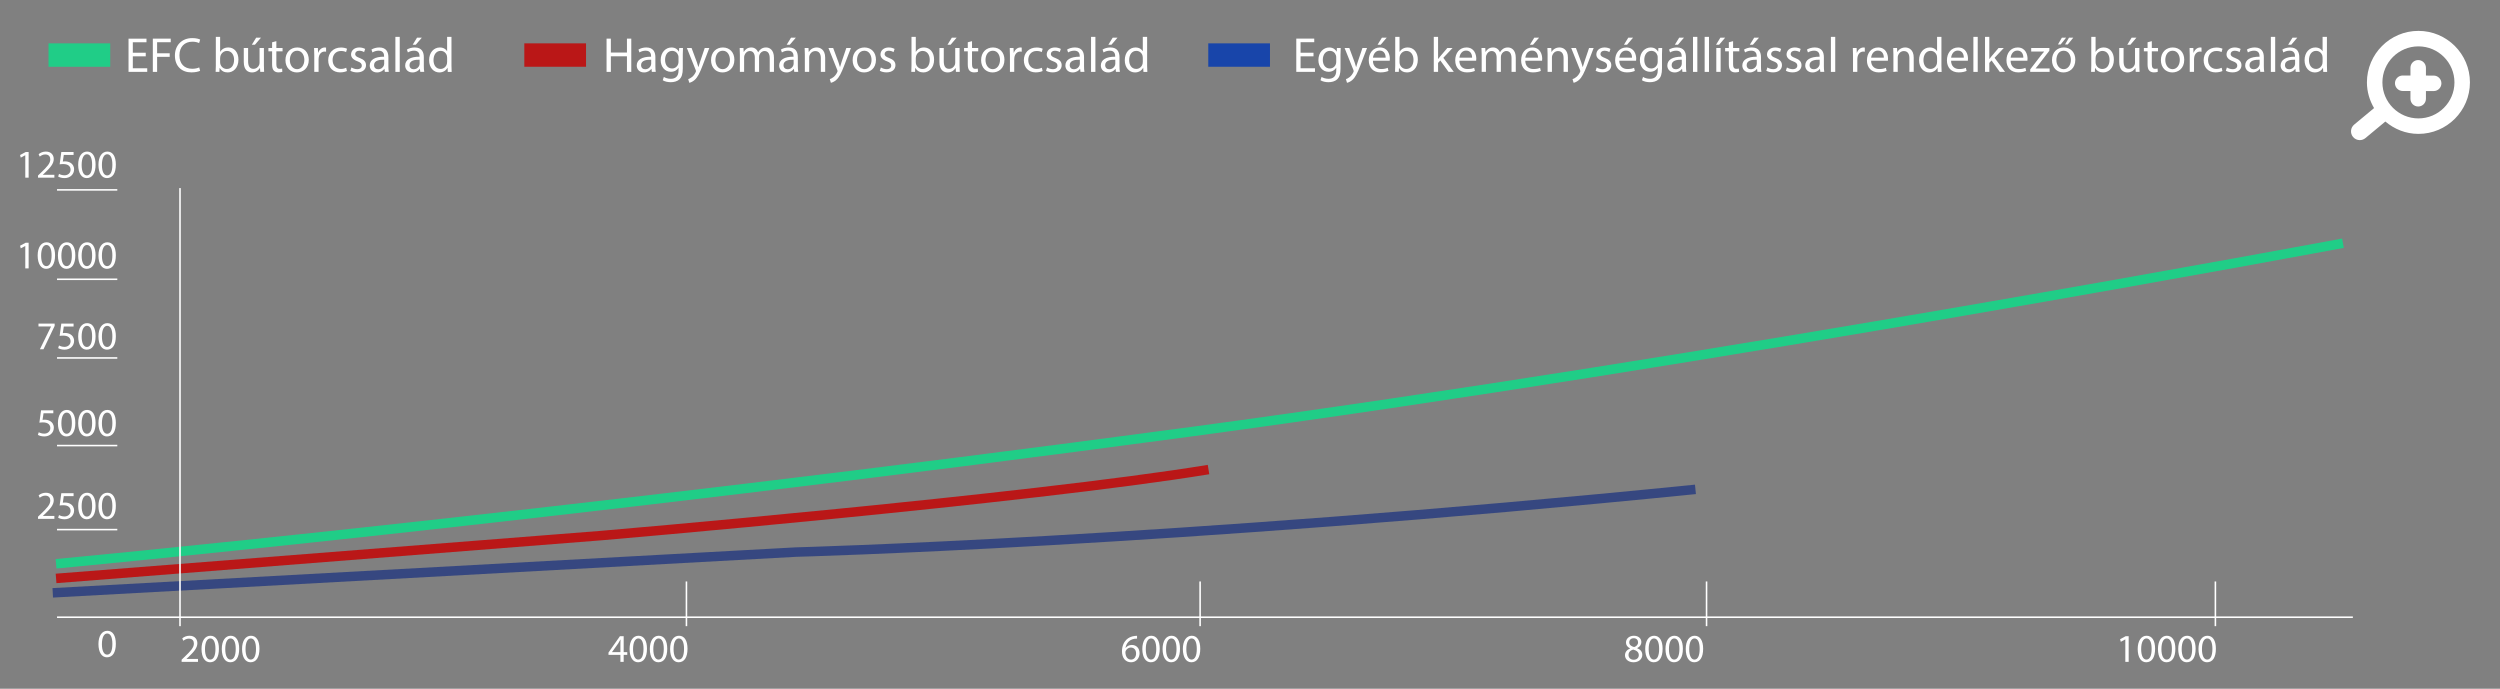 <?xml version="1.0" encoding="utf-8"?>
<!-- Generator: Adobe Illustrator 17.0.0, SVG Export Plug-In . SVG Version: 6.00 Build 0)  -->
<!DOCTYPE svg PUBLIC "-//W3C//DTD SVG 1.1//EN" "http://www.w3.org/Graphics/SVG/1.1/DTD/svg11.dtd">
<svg version="1.1" id="Réteg_1" xmlns="http://www.w3.org/2000/svg" xmlns:xlink="http://www.w3.org/1999/xlink" x="0px" y="0px"
	 width="1580.921px" height="435.546px" viewBox="-37.847 -295.454 1580.921 435.546"
	 enable-background="new -37.847 -295.454 1580.921 435.546" xml:space="preserve">
<rect x="-37.847" y="-295.454" width="1580.921" height="435.546" fill="#808080" stroke="none"/>
<g>
	<path fill="#FFFFFF" d="M792.775-259.851h-8.177v7.584h9.111v2.276h-11.827v-21.031h11.359v2.276h-8.645v6.647h8.177v2.248H792.775
		z"/>
	<path fill="#FFFFFF" d="M809.978-265.093c-0.062,1.093-0.125,2.307-0.125,4.149v8.77c0,3.463-0.687,5.586-2.154,6.897
		c-1.467,1.371-3.587,1.808-5.492,1.808c-1.811,0-3.806-0.437-5.024-1.246l0.687-2.092c0.999,0.624,2.557,1.186,4.43,1.186
		c2.81,0,4.867-1.467,4.867-5.273v-1.683h-0.062c-0.843,1.402-2.467,2.529-4.808,2.529c-3.744,0-6.429-3.185-6.429-7.365
		c0-5.117,3.338-8.018,6.803-8.018c2.62,0,4.056,1.374,4.711,2.623h0.062l0.125-2.276h2.407
		C809.978-265.084,809.978-265.093,809.978-265.093z M807.137-259.13c0-0.468-0.031-0.874-0.156-1.249
		c-0.5-1.592-1.842-2.904-3.837-2.904c-2.62,0-4.493,2.217-4.493,5.711c0,2.966,1.496,5.43,4.462,5.43
		c1.686,0,3.213-1.062,3.806-2.807c0.156-0.468,0.219-0.999,0.219-1.467C807.137-256.417,807.137-259.13,807.137-259.13z"/>
	<path fill="#FFFFFF" d="M815.417-265.093l3.31,8.923c0.343,0.996,0.718,2.182,0.968,3.088h0.062
		c0.281-0.905,0.593-2.058,0.968-3.153l2.994-8.861h2.901l-4.118,10.765c-1.967,5.18-3.31,7.831-5.18,9.454
		c-1.343,1.186-2.685,1.652-3.372,1.777l-0.687-2.307c0.687-0.219,1.592-0.656,2.404-1.343c0.749-0.593,1.686-1.655,2.31-3.057
		c0.125-0.281,0.219-0.5,0.219-0.656s-0.062-0.375-0.187-0.718l-5.586-13.916L815.417-265.093L815.417-265.093z"/>
	<path fill="#FFFFFF" d="M830.338-257.041c0.062,3.712,2.435,5.245,5.18,5.245c1.967,0,3.15-0.343,4.181-0.781l0.468,1.967
		c-0.968,0.437-2.623,0.937-5.024,0.937c-4.649,0-7.425-3.057-7.425-7.615c0-4.555,2.682-8.143,7.084-8.143
		c4.93,0,6.241,4.34,6.241,7.116c0,0.562-0.062,0.996-0.094,1.277L830.338-257.041L830.338-257.041z M838.39-259.005
		c0.031-1.752-0.718-4.465-3.806-4.465c-2.779,0-3.993,2.557-4.212,4.465H838.39z M839.046-271.613l-3.806,4.462h-1.967l2.744-4.462
		H839.046z"/>
	<path fill="#FFFFFF" d="M844.326-249.991c0.062-1.027,0.125-2.557,0.125-3.9v-18.256h2.716v9.485h0.062
		c0.968-1.686,2.716-2.779,5.148-2.779c3.747,0,6.398,3.122,6.366,7.709c0,5.398-3.4,8.083-6.772,8.083
		c-2.186,0-3.931-0.846-5.055-2.841h-0.094l-0.125,2.498H844.326z M847.167-256.042c0,0.34,0.062,0.687,0.125,0.996
		c0.531,1.905,2.123,3.213,4.118,3.213c2.869,0,4.587-2.339,4.587-5.801c0-3.029-1.561-5.617-4.493-5.617
		c-1.873,0-3.619,1.277-4.181,3.369c-0.062,0.312-0.156,0.687-0.156,1.121C847.167-258.762,847.167-256.042,847.167-256.042z"/>
	<path fill="#FFFFFF" d="M871.552-258.165h0.062c0.375-0.531,0.905-1.186,1.343-1.717l4.43-5.211h3.306l-5.835,6.207l6.647,8.895
		h-3.341l-5.211-7.237l-1.405,1.561v5.676h-2.716v-22.155h2.716L871.552-258.165L871.552-258.165z"/>
	<path fill="#FFFFFF" d="M885.008-257.041c0.062,3.712,2.435,5.245,5.18,5.245c1.967,0,3.15-0.343,4.181-0.781l0.468,1.967
		c-0.968,0.437-2.623,0.937-5.024,0.937c-4.649,0-7.425-3.057-7.425-7.615c0-4.555,2.682-8.143,7.084-8.143
		c4.93,0,6.241,4.34,6.241,7.116c0,0.562-0.062,0.996-0.094,1.277L885.008-257.041L885.008-257.041z M893.061-259.005
		c0.031-1.752-0.718-4.465-3.806-4.465c-2.779,0-3.993,2.557-4.212,4.465H893.061z"/>
	<path fill="#FFFFFF" d="M899.121-261.003c0-1.561-0.031-2.841-0.125-4.09h2.404l0.125,2.432h0.094
		c0.843-1.436,2.245-2.779,4.743-2.779c2.061,0,3.619,1.249,4.274,3.029h0.062c0.468-0.843,1.062-1.496,1.686-1.967
		c0.905-0.687,1.905-1.062,3.341-1.062c1.998,0,4.961,1.311,4.961,6.554v8.895h-2.682v-8.549c0-2.904-1.062-4.649-3.275-4.649
		c-1.561,0-2.779,1.155-3.247,2.498c-0.125,0.375-0.219,0.871-0.219,1.371v9.329h-2.685v-9.048c0-2.404-1.062-4.149-3.15-4.149
		c-1.717,0-2.966,1.371-3.4,2.748c-0.156,0.406-0.219,0.871-0.219,1.343v9.111h-2.685L899.121-261.003L899.121-261.003z"/>
	<path fill="#FFFFFF" d="M926.69-257.041c0.062,3.712,2.435,5.245,5.18,5.245c1.967,0,3.15-0.343,4.181-0.781l0.468,1.967
		c-0.968,0.437-2.623,0.937-5.024,0.937c-4.649,0-7.425-3.057-7.425-7.615c0-4.555,2.682-8.143,7.084-8.143
		c4.93,0,6.241,4.34,6.241,7.116c0,0.562-0.062,0.996-0.094,1.277L926.69-257.041L926.69-257.041z M934.739-259.005
		c0.031-1.752-0.718-4.465-3.806-4.465c-2.779,0-3.993,2.557-4.212,4.465H934.739z M935.395-271.613l-3.806,4.462h-1.967
		l2.744-4.462H935.395z"/>
	<path fill="#FFFFFF" d="M940.803-261.003c0-1.561-0.031-2.841-0.125-4.09h2.435l0.156,2.498h0.062
		c0.749-1.436,2.498-2.841,4.992-2.841c2.092,0,5.336,1.249,5.336,6.432v9.017h-2.744v-8.705c0-2.432-0.905-4.465-3.494-4.465
		c-1.811,0-3.216,1.28-3.684,2.807c-0.125,0.343-0.187,0.815-0.187,1.28v9.079h-2.744L940.803-261.003L940.803-261.003z"/>
	<path fill="#FFFFFF" d="M958.724-265.093l3.31,8.923c0.343,0.996,0.718,2.182,0.968,3.088h0.062
		c0.281-0.905,0.593-2.058,0.968-3.153l2.994-8.861h2.901l-4.118,10.765c-1.967,5.18-3.31,7.831-5.18,9.454
		c-1.343,1.186-2.685,1.652-3.372,1.777l-0.687-2.307c0.687-0.219,1.592-0.656,2.404-1.343c0.749-0.593,1.686-1.655,2.31-3.057
		c0.125-0.281,0.219-0.5,0.219-0.656s-0.062-0.375-0.187-0.718l-5.586-13.916L958.724-265.093L958.724-265.093z"/>
	<path fill="#FFFFFF" d="M971.869-252.798c0.812,0.531,2.245,1.093,3.619,1.093c1.998,0,2.932-0.996,2.932-2.248
		c0-1.308-0.781-2.026-2.807-2.776c-2.716-0.971-3.993-2.467-3.993-4.274c0-2.435,1.964-4.434,5.211-4.434
		c1.53,0,2.869,0.44,3.712,0.937l-0.687,1.998c-0.593-0.375-1.686-0.871-3.091-0.871c-1.624,0-2.529,0.937-2.529,2.058
		c0,1.249,0.906,1.811,2.869,2.557c2.623,0.999,3.965,2.31,3.965,4.558c0,2.654-2.061,4.524-5.648,4.524
		c-1.655,0-3.185-0.406-4.243-1.03L971.869-252.798z"/>
	<path fill="#FFFFFF" d="M986.138-257.041c0.062,3.712,2.435,5.245,5.18,5.245c1.967,0,3.15-0.343,4.181-0.781l0.468,1.967
		c-0.968,0.437-2.623,0.937-5.024,0.937c-4.649,0-7.425-3.057-7.425-7.615c0-4.555,2.682-8.143,7.084-8.143
		c4.93,0,6.241,4.34,6.241,7.116c0,0.562-0.062,0.996-0.094,1.277L986.138-257.041L986.138-257.041z M994.187-259.005
		c0.031-1.752-0.718-4.465-3.806-4.465c-2.779,0-3.993,2.557-4.212,4.465H994.187z M994.842-271.613l-3.806,4.462h-1.967
		l2.744-4.462H994.842z"/>
	<path fill="#FFFFFF" d="M1013.264-265.093c-0.062,1.093-0.125,2.307-0.125,4.149v8.77c0,3.463-0.687,5.586-2.154,6.897
		c-1.467,1.371-3.587,1.808-5.492,1.808c-1.811,0-3.806-0.437-5.024-1.246l0.687-2.092c0.999,0.624,2.557,1.186,4.43,1.186
		c2.81,0,4.871-1.467,4.871-5.273v-1.683h-0.062c-0.843,1.402-2.467,2.529-4.808,2.529c-3.744,0-6.429-3.185-6.429-7.365
		c0-5.117,3.338-8.018,6.803-8.018c2.62,0,4.056,1.374,4.711,2.623h0.062l0.125-2.276h2.404
		C1013.264-265.084,1013.264-265.093,1013.264-265.093z M1010.422-259.13c0-0.468-0.031-0.874-0.156-1.249
		c-0.5-1.592-1.842-2.904-3.837-2.904c-2.62,0-4.493,2.217-4.493,5.711c0,2.966,1.496,5.43,4.462,5.43
		c1.686,0,3.213-1.062,3.806-2.807c0.156-0.468,0.219-0.999,0.219-1.467V-259.13z"/>
	<path fill="#FFFFFF" d="M1026.065-249.991l-0.219-1.901h-0.094c-0.843,1.186-2.467,2.248-4.618,2.248
		c-3.057,0-4.618-2.151-4.618-4.34c0-3.65,3.247-5.648,9.083-5.617v-0.312c0-1.249-0.343-3.497-3.435-3.497
		c-1.405,0-2.869,0.44-3.931,1.124l-0.624-1.811c1.249-0.812,3.057-1.343,4.961-1.343c4.618,0,5.742,3.153,5.742,6.179v5.648
		c0,1.311,0.063,2.591,0.25,3.619L1026.065-249.991L1026.065-249.991z M1025.659-257.697c-2.994-0.062-6.397,0.468-6.397,3.403
		c0,1.777,1.183,2.623,2.591,2.623c1.964,0,3.213-1.249,3.65-2.529c0.094-0.284,0.156-0.593,0.156-0.874L1025.659-257.697
		L1025.659-257.697z M1027.033-271.613l-3.806,4.462h-1.964l2.744-4.462H1027.033z"/>
	<path fill="#FFFFFF" d="M1032.749-272.143h2.745v22.155h-2.745V-272.143z"/>
	<path fill="#FFFFFF" d="M1040.118-272.143h2.745v22.155h-2.745V-272.143z"/>
	<path fill="#FFFFFF" d="M1053.072-271.613l-3.806,4.462h-1.967l2.748-4.462H1053.072z M1047.486-249.991v-15.102h2.745v15.102
		H1047.486z"/>
	<path fill="#FFFFFF" d="M1058.102-269.43v4.34h3.931v2.092h-3.931v8.143c0,1.873,0.531,2.932,2.061,2.932
		c0.718,0,1.249-0.094,1.592-0.19l0.125,2.061c-0.531,0.215-1.374,0.375-2.435,0.375c-1.28,0-2.31-0.406-2.963-1.155
		c-0.781-0.812-1.062-2.151-1.062-3.934v-8.236h-2.342v-2.092h2.342v-3.616L1058.102-269.43z"/>
	<path fill="#FFFFFF" d="M1073.491-249.991l-0.219-1.901h-0.094c-0.843,1.186-2.467,2.248-4.618,2.248
		c-3.057,0-4.618-2.151-4.618-4.34c0-3.65,3.247-5.648,9.083-5.617v-0.312c0-1.249-0.344-3.497-3.435-3.497
		c-1.405,0-2.869,0.44-3.931,1.124l-0.624-1.811c1.249-0.812,3.057-1.343,4.961-1.343c4.618,0,5.742,3.153,5.742,6.179v5.648
		c0,1.311,0.062,2.591,0.25,3.619L1073.491-249.991L1073.491-249.991z M1073.086-257.697c-2.994-0.062-6.397,0.468-6.397,3.403
		c0,1.777,1.183,2.623,2.591,2.623c1.964,0,3.213-1.249,3.65-2.529c0.094-0.284,0.156-0.593,0.156-0.874L1073.086-257.697
		L1073.086-257.697z M1074.456-271.613l-3.806,4.462h-1.964l2.744-4.462H1074.456z"/>
	<path fill="#FFFFFF" d="M1079.802-252.798c0.812,0.531,2.245,1.093,3.619,1.093c1.998,0,2.932-0.996,2.932-2.248
		c0-1.308-0.781-2.026-2.807-2.776c-2.716-0.971-3.993-2.467-3.993-4.274c0-2.435,1.964-4.434,5.211-4.434
		c1.53,0,2.869,0.44,3.712,0.937l-0.687,1.998c-0.593-0.375-1.686-0.871-3.091-0.871c-1.624,0-2.529,0.937-2.529,2.058
		c0,1.249,0.906,1.811,2.869,2.557c2.623,0.999,3.965,2.31,3.965,4.558c0,2.654-2.061,4.524-5.648,4.524
		c-1.655,0-3.185-0.406-4.243-1.03L1079.802-252.798z"/>
	<path fill="#FFFFFF" d="M1092.166-252.798c0.812,0.531,2.245,1.093,3.619,1.093c1.998,0,2.932-0.996,2.932-2.248
		c0-1.308-0.781-2.026-2.807-2.776c-2.716-0.971-3.993-2.467-3.993-4.274c0-2.435,1.964-4.434,5.211-4.434
		c1.53,0,2.869,0.44,3.712,0.937l-0.687,1.998c-0.593-0.375-1.686-0.871-3.091-0.871c-1.624,0-2.529,0.937-2.529,2.058
		c0,1.249,0.906,1.811,2.869,2.557c2.623,0.999,3.965,2.31,3.965,4.558c0,2.654-2.061,4.524-5.648,4.524
		c-1.655,0-3.185-0.406-4.243-1.03L1092.166-252.798z"/>
	<path fill="#FFFFFF" d="M1113.266-249.991l-0.219-1.901h-0.094c-0.843,1.186-2.467,2.248-4.618,2.248
		c-3.057,0-4.618-2.151-4.618-4.34c0-3.65,3.247-5.648,9.083-5.617v-0.312c0-1.249-0.343-3.497-3.434-3.497
		c-1.405,0-2.869,0.44-3.931,1.124l-0.625-1.811c1.249-0.812,3.057-1.343,4.961-1.343c4.618,0,5.742,3.153,5.742,6.179v5.648
		c0,1.311,0.063,2.591,0.25,3.619L1113.266-249.991L1113.266-249.991z M1112.863-257.697c-2.994-0.062-6.397,0.468-6.397,3.403
		c0,1.777,1.183,2.623,2.591,2.623c1.964,0,3.213-1.249,3.65-2.529c0.094-0.284,0.156-0.593,0.156-0.874L1112.863-257.697
		L1112.863-257.697z"/>
	<path fill="#FFFFFF" d="M1119.953-272.143h2.744v22.155h-2.744V-272.143z"/>
	<path fill="#FFFFFF" d="M1133.941-260.382c0-1.777-0.031-3.31-0.125-4.711h2.404l0.094,2.963h0.125
		c0.687-2.026,2.342-3.31,4.181-3.31c0.312,0,0.531,0.031,0.781,0.094v2.588c-0.281-0.062-0.562-0.091-0.937-0.091
		c-1.936,0-3.306,1.467-3.681,3.525c-0.062,0.375-0.125,0.812-0.125,1.28v8.049h-2.716V-260.382L1133.941-260.382z"/>
	<path fill="#FFFFFF" d="M1145.365-257.041c0.062,3.712,2.435,5.245,5.18,5.245c1.967,0,3.15-0.343,4.181-0.781l0.468,1.967
		c-0.968,0.437-2.623,0.937-5.024,0.937c-4.649,0-7.425-3.057-7.425-7.615c0-4.555,2.682-8.143,7.084-8.143
		c4.93,0,6.241,4.34,6.241,7.116c0,0.562-0.062,0.996-0.094,1.277L1145.365-257.041L1145.365-257.041z M1153.417-259.005
		c0.031-1.752-0.718-4.465-3.806-4.465c-2.779,0-3.993,2.557-4.212,4.465H1153.417z"/>
	<path fill="#FFFFFF" d="M1159.478-261.003c0-1.561-0.031-2.841-0.125-4.09h2.435l0.156,2.498h0.062
		c0.749-1.436,2.498-2.841,4.992-2.841c2.092,0,5.336,1.249,5.336,6.432v9.017h-2.744v-8.705c0-2.432-0.906-4.465-3.494-4.465
		c-1.811,0-3.216,1.28-3.684,2.807c-0.125,0.343-0.187,0.815-0.187,1.28v9.079h-2.744v-11.012
		C1159.481-261.003,1159.478-261.003,1159.478-261.003z"/>
	<path fill="#FFFFFF" d="M1189.851-272.143v18.256c0,1.343,0.031,2.872,0.125,3.9h-2.467l-0.125-2.62h-0.062
		c-0.843,1.683-2.682,2.963-5.149,2.963c-3.65,0-6.46-3.088-6.46-7.678c-0.031-5.024,3.088-8.115,6.772-8.115
		c2.307,0,3.869,1.093,4.555,2.31h0.062v-9.02L1189.851-272.143L1189.851-272.143z M1187.103-258.946
		c0-0.343-0.031-0.812-0.125-1.155c-0.406-1.748-1.905-3.185-3.965-3.185c-2.838,0-4.524,2.498-4.524,5.835
		c0,3.057,1.496,5.586,4.462,5.586c1.839,0,3.525-1.218,4.025-3.275c0.094-0.375,0.125-0.749,0.125-1.186v-2.62
		C1187.1-258.946,1187.103-258.946,1187.103-258.946z"/>
	<path fill="#FFFFFF" d="M1195.945-257.041c0.062,3.712,2.435,5.245,5.18,5.245c1.967,0,3.15-0.343,4.181-0.781l0.468,1.967
		c-0.968,0.437-2.623,0.937-5.024,0.937c-4.649,0-7.425-3.057-7.425-7.615c0-4.555,2.682-8.143,7.084-8.143
		c4.93,0,6.241,4.34,6.241,7.116c0,0.562-0.062,0.996-0.094,1.277L1195.945-257.041L1195.945-257.041z M1203.998-259.005
		c0.031-1.752-0.718-4.465-3.806-4.465c-2.779,0-3.993,2.557-4.212,4.465H1203.998z"/>
	<path fill="#FFFFFF" d="M1210.058-272.143h2.745v22.155h-2.745V-272.143z"/>
	<path fill="#FFFFFF" d="M1220.14-258.165h0.062c0.375-0.531,0.906-1.186,1.343-1.717l4.43-5.211h3.307l-5.835,6.207l6.647,8.895
		h-3.341l-5.211-7.237l-1.405,1.561v5.676h-2.716v-22.155h2.716v13.981H1220.14z"/>
	<path fill="#FFFFFF" d="M1233.6-257.041c0.062,3.712,2.435,5.245,5.18,5.245c1.967,0,3.15-0.343,4.181-0.781l0.468,1.967
		c-0.968,0.437-2.623,0.937-5.024,0.937c-4.649,0-7.425-3.057-7.425-7.615c0-4.555,2.682-8.143,7.084-8.143
		c4.93,0,6.241,4.34,6.241,7.116c0,0.562-0.062,0.996-0.094,1.277L1233.6-257.041L1233.6-257.041z M1241.649-259.005
		c0.031-1.752-0.718-4.465-3.806-4.465c-2.779,0-3.993,2.557-4.212,4.465H1241.649z"/>
	<path fill="#FFFFFF" d="M1245.995-251.58l6.834-8.895c0.656-0.812,1.28-1.527,1.967-2.339v-0.066h-8.177v-2.214h11.515
		l-0.031,1.717l-6.741,8.77c-0.625,0.843-1.249,1.592-1.936,2.37v0.066h8.833v2.182h-12.264V-251.58L1245.995-251.58z"/>
	<path fill="#FFFFFF" d="M1274.523-257.666c0,5.586-3.872,8.018-7.521,8.018c-4.09,0-7.24-2.997-7.24-7.771
		c0-5.055,3.31-8.018,7.487-8.018C1271.588-265.437,1274.523-262.283,1274.523-257.666z M1262.543-257.51
		c0,3.31,1.901,5.801,4.587,5.801c2.623,0,4.587-2.463,4.587-5.867c0-2.557-1.28-5.801-4.524-5.801
		C1263.945-263.376,1262.543-260.382,1262.543-257.51z M1268.687-271.613l-3.434,4.274h-1.714l2.467-4.274H1268.687z
		 M1273.214-271.613l-3.463,4.274h-1.717l2.467-4.274H1273.214z"/>
	<path fill="#FFFFFF" d="M1284.489-249.991c0.062-1.027,0.125-2.557,0.125-3.9v-18.256h2.716v9.485h0.062
		c0.968-1.686,2.716-2.779,5.149-2.779c3.747,0,6.397,3.122,6.366,7.709c0,5.398-3.4,8.083-6.772,8.083
		c-2.186,0-3.931-0.846-5.055-2.841h-0.094l-0.125,2.498H1284.489z M1287.33-256.042c0,0.34,0.062,0.687,0.125,0.996
		c0.531,1.905,2.123,3.213,4.118,3.213c2.869,0,4.587-2.339,4.587-5.801c0-3.029-1.561-5.617-4.493-5.617
		c-1.873,0-3.619,1.277-4.181,3.369c-0.062,0.312-0.156,0.687-0.156,1.121V-256.042L1287.33-256.042z"/>
	<path fill="#FFFFFF" d="M1315.018-254.109c0,1.561,0.031,2.932,0.125,4.118h-2.435l-0.156-2.463h-0.062
		c-0.718,1.218-2.31,2.807-4.992,2.807c-2.373,0-5.211-1.311-5.211-6.616v-8.83h2.744v8.364c0,2.869,0.874,4.805,3.372,4.805
		c1.839,0,3.122-1.28,3.619-2.498c0.156-0.406,0.25-0.905,0.25-1.405v-9.267h2.745v10.984H1315.018z M1313.148-271.613l-3.806,4.462
		h-1.967l2.745-4.462H1313.148z"/>
	<path fill="#FFFFFF" d="M1322.892-269.43v4.34h3.931v2.092h-3.931v8.143c0,1.873,0.531,2.932,2.061,2.932
		c0.718,0,1.249-0.094,1.592-0.19l0.125,2.061c-0.531,0.215-1.374,0.375-2.435,0.375c-1.28,0-2.31-0.406-2.963-1.155
		c-0.781-0.812-1.062-2.151-1.062-3.934v-8.236h-2.342v-2.092h2.342v-3.616L1322.892-269.43z"/>
	<path fill="#FFFFFF" d="M1343.399-257.666c0,5.586-3.872,8.018-7.521,8.018c-4.09,0-7.24-2.997-7.24-7.771
		c0-5.055,3.31-8.018,7.487-8.018C1340.464-265.437,1343.399-262.283,1343.399-257.666z M1331.416-257.51
		c0,3.31,1.901,5.801,4.587,5.801c2.623,0,4.587-2.463,4.587-5.867c0-2.557-1.28-5.801-4.524-5.801
		S1331.416-260.382,1331.416-257.51z"/>
	<path fill="#FFFFFF" d="M1346.871-260.382c0-1.777-0.031-3.31-0.125-4.711h2.404l0.094,2.963h0.125
		c0.687-2.026,2.342-3.31,4.181-3.31c0.312,0,0.531,0.031,0.781,0.094v2.588c-0.281-0.062-0.562-0.091-0.937-0.091
		c-1.936,0-3.306,1.467-3.681,3.525c-0.062,0.375-0.125,0.812-0.125,1.28v8.049h-2.716V-260.382L1346.871-260.382z"/>
	<path fill="#FFFFFF" d="M1367.534-250.55c-0.718,0.375-2.31,0.874-4.337,0.874c-4.555,0-7.521-3.091-7.521-7.709
		c0-4.649,3.185-8.021,8.115-8.021c1.624,0,3.057,0.409,3.806,0.781l-0.625,2.123c-0.653-0.375-1.686-0.715-3.182-0.715
		c-3.463,0-5.336,2.557-5.336,5.711c0,3.494,2.245,5.648,5.242,5.648c1.561,0,2.591-0.406,3.372-0.746L1367.534-250.55z"/>
	<path fill="#FFFFFF" d="M1370.381-252.798c0.812,0.531,2.245,1.093,3.619,1.093c1.998,0,2.932-0.996,2.932-2.248
		c0-1.308-0.781-2.026-2.807-2.776c-2.716-0.971-3.993-2.467-3.993-4.274c0-2.435,1.964-4.434,5.211-4.434
		c1.53,0,2.869,0.44,3.712,0.937l-0.687,1.998c-0.593-0.375-1.686-0.871-3.091-0.871c-1.624,0-2.529,0.937-2.529,2.058
		c0,1.249,0.906,1.811,2.869,2.557c2.623,0.999,3.965,2.31,3.965,4.558c0,2.654-2.061,4.524-5.648,4.524
		c-1.655,0-3.185-0.406-4.243-1.03L1370.381-252.798z"/>
	<path fill="#FFFFFF" d="M1391.481-249.991l-0.219-1.901h-0.094c-0.843,1.186-2.467,2.248-4.618,2.248
		c-3.057,0-4.618-2.151-4.618-4.34c0-3.65,3.247-5.648,9.083-5.617v-0.312c0-1.249-0.343-3.497-3.434-3.497
		c-1.405,0-2.869,0.44-3.931,1.124l-0.625-1.811c1.249-0.812,3.057-1.343,4.961-1.343c4.618,0,5.742,3.153,5.742,6.179v5.648
		c0,1.311,0.063,2.591,0.25,3.619L1391.481-249.991L1391.481-249.991z M1391.079-257.697c-2.994-0.062-6.397,0.468-6.397,3.403
		c0,1.777,1.183,2.623,2.591,2.623c1.964,0,3.213-1.249,3.65-2.529c0.094-0.284,0.156-0.593,0.156-0.874L1391.079-257.697
		L1391.079-257.697z"/>
	<path fill="#FFFFFF" d="M1398.169-272.143h2.744v22.155h-2.744V-272.143z"/>
	<path fill="#FFFFFF" d="M1413.899-249.991l-0.219-1.901h-0.094c-0.843,1.186-2.467,2.248-4.618,2.248
		c-3.057,0-4.618-2.151-4.618-4.34c0-3.65,3.247-5.648,9.083-5.617v-0.312c0-1.249-0.343-3.497-3.435-3.497
		c-1.405,0-2.869,0.44-3.931,1.124l-0.625-1.811c1.249-0.812,3.057-1.343,4.961-1.343c4.618,0,5.742,3.153,5.742,6.179v5.648
		c0,1.311,0.063,2.591,0.25,3.619L1413.899-249.991L1413.899-249.991z M1413.493-257.697c-2.994-0.062-6.397,0.468-6.397,3.403
		c0,1.777,1.183,2.623,2.591,2.623c1.964,0,3.213-1.249,3.65-2.529c0.094-0.284,0.156-0.593,0.156-0.874L1413.493-257.697
		L1413.493-257.697z M1414.867-271.613l-3.806,4.462h-1.964l2.745-4.462H1414.867z"/>
	<path fill="#FFFFFF" d="M1433.629-272.143v18.256c0,1.343,0.031,2.872,0.125,3.9h-2.467l-0.125-2.62h-0.062
		c-0.843,1.683-2.682,2.963-5.149,2.963c-3.65,0-6.46-3.088-6.46-7.678c-0.031-5.024,3.088-8.115,6.772-8.115
		c2.307,0,3.869,1.093,4.555,2.31h0.062v-9.02L1433.629-272.143L1433.629-272.143z M1430.884-258.946
		c0-0.343-0.031-0.812-0.125-1.155c-0.406-1.748-1.905-3.185-3.965-3.185c-2.838,0-4.524,2.498-4.524,5.835
		c0,3.057,1.496,5.586,4.462,5.586c1.839,0,3.525-1.218,4.025-3.275c0.094-0.375,0.125-0.749,0.125-1.186v-2.62
		C1430.881-258.946,1430.884-258.946,1430.884-258.946z"/>
</g>
<g>
	<path fill="#FFFFFF" d="M348.437-271.023v8.798h10.175v-8.798h2.744v21.031h-2.744v-9.86h-10.175v9.86h-2.713v-21.031H348.437z"/>
	<path fill="#FFFFFF" d="M374.352-249.991l-0.219-1.901h-0.094c-0.843,1.186-2.463,2.248-4.618,2.248
		c-3.057,0-4.618-2.151-4.618-4.34c0-3.65,3.244-5.648,9.079-5.617v-0.312c0-1.249-0.34-3.497-3.434-3.497
		c-1.402,0-2.869,0.44-3.931,1.124l-0.624-1.811c1.249-0.812,3.057-1.343,4.961-1.343c4.618,0,5.745,3.153,5.745,6.179v5.648
		c0,1.311,0.062,2.591,0.247,3.619L374.352-249.991L374.352-249.991z M373.946-257.697c-2.997-0.062-6.397,0.468-6.397,3.403
		c0,1.777,1.183,2.623,2.588,2.623c1.967,0,3.213-1.249,3.65-2.529c0.094-0.284,0.159-0.593,0.159-0.874V-257.697z"/>
	<path fill="#FFFFFF" d="M394.05-265.093c-0.062,1.093-0.125,2.307-0.125,4.149v8.77c0,3.463-0.687,5.586-2.151,6.897
		c-1.467,1.371-3.587,1.808-5.492,1.808c-1.811,0-3.809-0.437-5.024-1.246l0.687-2.092c0.999,0.624,2.557,1.186,4.43,1.186
		c2.81,0,4.871-1.467,4.871-5.273v-1.683h-0.062c-0.846,1.402-2.467,2.529-4.808,2.529c-3.744,0-6.429-3.185-6.429-7.365
		c0-5.117,3.338-8.018,6.803-8.018c2.623,0,4.059,1.374,4.715,2.623h0.062l0.125-2.276h2.398L394.05-265.093L394.05-265.093z
		 M391.209-259.13c0-0.468-0.031-0.874-0.156-1.249c-0.5-1.592-1.842-2.904-3.837-2.904c-2.623,0-4.493,2.217-4.493,5.711
		c0,2.966,1.496,5.43,4.465,5.43c1.683,0,3.213-1.062,3.806-2.807c0.156-0.468,0.219-0.999,0.219-1.467L391.209-259.13
		L391.209-259.13z"/>
	<path fill="#FFFFFF" d="M399.489-265.093l3.31,8.923c0.34,0.996,0.715,2.182,0.968,3.088h0.062
		c0.284-0.905,0.593-2.058,0.971-3.153l2.994-8.861h2.904l-4.118,10.765c-1.967,5.18-3.31,7.831-5.18,9.454
		c-1.343,1.186-2.682,1.652-3.369,1.777l-0.687-2.307c0.687-0.219,1.592-0.656,2.404-1.343c0.746-0.593,1.683-1.655,2.307-3.057
		c0.125-0.281,0.219-0.5,0.219-0.656s-0.066-0.375-0.19-0.718l-5.586-13.916L399.489-265.093L399.489-265.093z"/>
	<path fill="#FFFFFF" d="M426.552-257.666c0,5.586-3.872,8.018-7.521,8.018c-4.09,0-7.237-2.997-7.237-7.771
		c0-5.055,3.306-8.018,7.487-8.018C423.614-265.437,426.552-262.283,426.552-257.666z M414.569-257.51
		c0,3.31,1.901,5.801,4.587,5.801c2.623,0,4.587-2.463,4.587-5.867c0-2.557-1.277-5.801-4.524-5.801
		C415.971-263.376,414.569-260.382,414.569-257.51z"/>
	<path fill="#FFFFFF" d="M430.021-261.003c0-1.561-0.031-2.841-0.125-4.09h2.404l0.125,2.432h0.094
		c0.843-1.436,2.248-2.779,4.746-2.779c2.058,0,3.619,1.249,4.274,3.029h0.062c0.468-0.843,1.062-1.496,1.686-1.967
		c0.905-0.687,1.901-1.062,3.338-1.062c1.998,0,4.961,1.311,4.961,6.554v8.895h-2.682v-8.549c0-2.904-1.062-4.649-3.275-4.649
		c-1.561,0-2.779,1.155-3.247,2.498c-0.125,0.375-0.215,0.871-0.215,1.371v9.329h-2.685v-9.048c0-2.404-1.062-4.149-3.15-4.149
		c-1.717,0-2.966,1.371-3.403,2.748c-0.156,0.406-0.215,0.871-0.215,1.343v9.111h-2.685v-11.015
		C430.027-261.003,430.021-261.003,430.021-261.003z"/>
	<path fill="#FFFFFF" d="M464.425-249.991l-0.215-1.901h-0.094c-0.846,1.186-2.467,2.248-4.618,2.248
		c-3.057,0-4.618-2.151-4.618-4.34c0-3.65,3.247-5.648,9.083-5.617v-0.312c0-1.249-0.343-3.497-3.434-3.497
		c-1.405,0-2.872,0.44-3.934,1.124l-0.621-1.811c1.246-0.812,3.057-1.343,4.961-1.343c4.618,0,5.742,3.153,5.742,6.179v5.648
		c0,1.311,0.066,2.591,0.25,3.619L464.425-249.991L464.425-249.991z M464.019-257.697c-2.994-0.062-6.397,0.468-6.397,3.403
		c0,1.777,1.186,2.623,2.591,2.623c1.964,0,3.213-1.249,3.65-2.529c0.094-0.284,0.156-0.593,0.156-0.874L464.019-257.697
		L464.019-257.697z M465.39-271.613l-3.806,4.462h-1.967l2.748-4.462H465.39z"/>
	<path fill="#FFFFFF" d="M471.11-261.003c0-1.561-0.031-2.841-0.125-4.09h2.432l0.156,2.498h0.066
		c0.746-1.436,2.498-2.841,4.992-2.841c2.092,0,5.336,1.249,5.336,6.432v9.017h-2.744v-8.705c0-2.432-0.905-4.465-3.494-4.465
		c-1.811,0-3.216,1.28-3.684,2.807c-0.125,0.343-0.19,0.815-0.19,1.28v9.079h-2.744L471.11-261.003L471.11-261.003z"/>
	<path fill="#FFFFFF" d="M489.028-265.093l3.31,8.923c0.343,0.996,0.718,2.182,0.968,3.088h0.066
		c0.281-0.905,0.59-2.058,0.968-3.153l2.997-8.861h2.901l-4.115,10.765c-1.967,5.18-3.31,7.831-5.18,9.454
		c-1.343,1.186-2.685,1.652-3.372,1.777l-0.687-2.307c0.687-0.219,1.592-0.656,2.404-1.343c0.749-0.593,1.686-1.655,2.31-3.057
		c0.125-0.281,0.215-0.5,0.215-0.656s-0.062-0.375-0.187-0.718l-5.586-13.916L489.028-265.093L489.028-265.093z"/>
	<path fill="#FFFFFF" d="M516.095-257.666c0,5.586-3.872,8.018-7.521,8.018c-4.09,0-7.237-2.997-7.237-7.771
		c0-5.055,3.306-8.018,7.487-8.018C513.16-265.437,516.095-262.283,516.095-257.666z M504.112-257.51
		c0,3.31,1.901,5.801,4.587,5.801c2.623,0,4.587-2.463,4.587-5.867c0-2.557-1.277-5.801-4.524-5.801
		C505.517-263.376,504.112-260.382,504.112-257.51z"/>
	<path fill="#FFFFFF" d="M519.195-252.798c0.812,0.531,2.245,1.093,3.619,1.093c1.998,0,2.932-0.996,2.932-2.248
		c0-1.308-0.781-2.026-2.807-2.776c-2.716-0.971-3.993-2.467-3.993-4.274c0-2.435,1.964-4.434,5.211-4.434
		c1.527,0,2.869,0.44,3.712,0.937l-0.687,1.998c-0.593-0.375-1.686-0.871-3.091-0.871c-1.624,0-2.529,0.937-2.529,2.058
		c0,1.249,0.905,1.811,2.872,2.557c2.623,0.999,3.965,2.31,3.965,4.558c0,2.654-2.061,4.524-5.651,4.524
		c-1.652,0-3.185-0.406-4.243-1.03L519.195-252.798z"/>
	<path fill="#FFFFFF" d="M538.425-249.991c0.066-1.027,0.125-2.557,0.125-3.9v-18.256h2.716v9.485h0.062
		c0.968-1.686,2.716-2.779,5.149-2.779c3.744,0,6.397,3.122,6.366,7.709c0,5.398-3.403,8.083-6.772,8.083
		c-2.186,0-3.934-0.846-5.055-2.841h-0.094l-0.125,2.498H538.425z M541.266-256.042c0,0.34,0.062,0.687,0.125,0.996
		c0.531,1.905,2.123,3.213,4.118,3.213c2.869,0,4.587-2.339,4.587-5.801c0-3.029-1.561-5.617-4.493-5.617
		c-1.873,0-3.619,1.277-4.181,3.369c-0.066,0.312-0.156,0.687-0.156,1.121L541.266-256.042L541.266-256.042z"/>
	<path fill="#FFFFFF" d="M568.954-254.109c0,1.561,0.031,2.932,0.125,4.118h-2.435l-0.156-2.463h-0.062
		c-0.718,1.218-2.31,2.807-4.996,2.807c-2.373,0-5.211-1.311-5.211-6.616v-8.83h2.748v8.364c0,2.869,0.871,4.805,3.369,4.805
		c1.842,0,3.122-1.28,3.619-2.498c0.156-0.406,0.25-0.905,0.25-1.405v-9.267h2.748L568.954-254.109L568.954-254.109z
		 M567.081-271.613l-3.809,4.462h-1.967l2.748-4.462H567.081z"/>
	<path fill="#FFFFFF" d="M576.828-269.43v4.34h3.931v2.092h-3.931v8.143c0,1.873,0.531,2.932,2.058,2.932
		c0.718,0,1.249-0.094,1.592-0.19l0.125,2.061c-0.531,0.215-1.371,0.375-2.432,0.375c-1.28,0-2.31-0.406-2.963-1.155
		c-0.781-0.812-1.062-2.151-1.062-3.934v-8.236h-2.342v-2.092h2.342v-3.616L576.828-269.43z"/>
	<path fill="#FFFFFF" d="M597.335-257.666c0,5.586-3.872,8.018-7.521,8.018c-4.09,0-7.237-2.997-7.237-7.771
		c0-5.055,3.306-8.018,7.487-8.018C594.397-265.437,597.335-262.283,597.335-257.666z M585.352-257.51
		c0,3.31,1.901,5.801,4.587,5.801c2.623,0,4.587-2.463,4.587-5.867c0-2.557-1.277-5.801-4.524-5.801
		C586.754-263.376,585.352-260.382,585.352-257.51z"/>
	<path fill="#FFFFFF" d="M600.804-260.382c0-1.777-0.031-3.31-0.125-4.711h2.404l0.094,2.963h0.125
		c0.687-2.026,2.342-3.31,4.184-3.31c0.312,0,0.528,0.031,0.777,0.094v2.588c-0.281-0.062-0.562-0.091-0.937-0.091
		c-1.933,0-3.31,1.467-3.681,3.525c-0.066,0.375-0.125,0.812-0.125,1.28v8.049h-2.716V-260.382z"/>
	<path fill="#FFFFFF" d="M621.467-250.55c-0.715,0.375-2.307,0.874-4.337,0.874c-4.558,0-7.521-3.091-7.521-7.709
		c0-4.649,3.185-8.021,8.115-8.021c1.624,0,3.057,0.409,3.809,0.781l-0.624,2.123c-0.656-0.375-1.686-0.715-3.185-0.715
		c-3.463,0-5.336,2.557-5.336,5.711c0,3.494,2.248,5.648,5.242,5.648c1.561,0,2.591-0.406,3.372-0.746L621.467-250.55z"/>
	<path fill="#FFFFFF" d="M624.315-252.798c0.812,0.531,2.248,1.093,3.619,1.093c1.998,0,2.932-0.996,2.932-2.248
		c0-1.308-0.781-2.026-2.807-2.776c-2.713-0.971-3.993-2.467-3.993-4.274c0-2.435,1.967-4.434,5.211-4.434
		c1.53,0,2.872,0.44,3.712,0.937l-0.687,1.998c-0.59-0.375-1.686-0.871-3.088-0.871c-1.624,0-2.529,0.937-2.529,2.058
		c0,1.249,0.905,1.811,2.869,2.557c2.623,0.999,3.965,2.31,3.965,4.558c0,2.654-2.058,4.524-5.648,4.524
		c-1.655,0-3.185-0.406-4.243-1.03L624.315-252.798z"/>
	<path fill="#FFFFFF" d="M645.418-249.991l-0.219-1.901h-0.094c-0.843,1.186-2.463,2.248-4.618,2.248
		c-3.057,0-4.618-2.151-4.618-4.34c0-3.65,3.244-5.648,9.079-5.617v-0.312c0-1.249-0.34-3.497-3.435-3.497
		c-1.402,0-2.869,0.44-3.931,1.124l-0.624-1.811c1.249-0.812,3.057-1.343,4.961-1.343c4.618,0,5.745,3.153,5.745,6.179v5.648
		c0,1.311,0.062,2.591,0.247,3.619L645.418-249.991L645.418-249.991z M645.012-257.697c-2.997-0.062-6.397,0.468-6.397,3.403
		c0,1.777,1.183,2.623,2.588,2.623c1.967,0,3.213-1.249,3.65-2.529c0.094-0.284,0.159-0.593,0.159-0.874V-257.697z"/>
	<path fill="#FFFFFF" d="M652.102-272.143h2.748v22.155h-2.748V-272.143z"/>
	<path fill="#FFFFFF" d="M667.835-249.991l-0.219-1.901h-0.094c-0.843,1.186-2.463,2.248-4.618,2.248
		c-3.057,0-4.618-2.151-4.618-4.34c0-3.65,3.244-5.648,9.079-5.617v-0.312c0-1.249-0.34-3.497-3.434-3.497
		c-1.402,0-2.869,0.44-3.931,1.124l-0.624-1.811c1.249-0.812,3.057-1.343,4.961-1.343c4.618,0,5.745,3.153,5.745,6.179v5.648
		c0,1.311,0.062,2.591,0.247,3.619L667.835-249.991L667.835-249.991z M667.429-257.697c-2.997-0.062-6.397,0.468-6.397,3.403
		c0,1.777,1.183,2.623,2.588,2.623c1.967,0,3.213-1.249,3.65-2.529c0.094-0.284,0.159-0.593,0.159-0.874V-257.697z M668.803-271.613
		l-3.809,4.462h-1.964l2.744-4.462H668.803z"/>
	<path fill="#FFFFFF" d="M687.562-272.143v18.256c0,1.343,0.034,2.872,0.125,3.9h-2.463l-0.125-2.62h-0.066
		c-0.843,1.683-2.682,2.963-5.145,2.963c-3.653,0-6.46-3.088-6.46-7.678c-0.031-5.024,3.088-8.115,6.772-8.115
		c2.307,0,3.868,1.093,4.555,2.31h0.066v-9.02L687.562-272.143L687.562-272.143z M684.817-258.946c0-0.343-0.034-0.812-0.125-1.155
		c-0.406-1.748-1.905-3.185-3.965-3.185c-2.838,0-4.524,2.498-4.524,5.835c0,3.057,1.496,5.586,4.465,5.586
		c1.839,0,3.525-1.218,4.025-3.275c0.091-0.375,0.125-0.749,0.125-1.186L684.817-258.946L684.817-258.946z"/>
</g>
<g>
	<path fill="#FFFFFF" d="M54.323-259.851h-8.177v7.584h9.111v2.276H43.429v-21.031h11.359v2.276h-8.645v6.647h8.177L54.323-259.851
		L54.323-259.851z"/>
	<path fill="#FFFFFF" d="M58.794-271.023h11.327v2.276h-8.614v6.991h7.959v2.248h-7.959v9.517h-2.713V-271.023z"/>
	<path fill="#FFFFFF" d="M88.699-250.675c-0.999,0.5-2.994,0.999-5.554,0.999c-5.929,0-10.391-3.747-10.391-10.641
		c0-6.585,4.462-11.046,10.984-11.046c2.62,0,4.274,0.562,4.992,0.937l-0.656,2.214c-1.03-0.496-2.495-0.871-4.243-0.871
		c-4.93,0-8.205,3.15-8.205,8.674c0,5.149,2.966,8.455,8.08,8.455c1.655,0,3.341-0.34,4.43-0.871L88.699-250.675z"/>
	<path fill="#FFFFFF" d="M98.509-249.991c0.062-1.027,0.125-2.557,0.125-3.9v-18.256h2.716v9.485h0.062
		c0.968-1.686,2.716-2.779,5.149-2.779c3.747,0,6.397,3.122,6.366,7.709c0,5.398-3.4,8.083-6.772,8.083
		c-2.186,0-3.931-0.846-5.055-2.841h-0.094l-0.125,2.498H98.509z M101.35-256.042c0,0.34,0.062,0.687,0.125,0.996
		c0.531,1.905,2.123,3.213,4.118,3.213c2.869,0,4.587-2.339,4.587-5.801c0-3.029-1.561-5.617-4.493-5.617
		c-1.873,0-3.619,1.277-4.181,3.369c-0.062,0.312-0.156,0.687-0.156,1.121L101.35-256.042L101.35-256.042z"/>
	<path fill="#FFFFFF" d="M129.038-254.109c0,1.561,0.031,2.932,0.125,4.118h-2.435l-0.156-2.463h-0.062
		c-0.718,1.218-2.31,2.807-4.992,2.807c-2.373,0-5.211-1.311-5.211-6.616v-8.83h2.744v8.364c0,2.869,0.874,4.805,3.372,4.805
		c1.839,0,3.122-1.28,3.619-2.498c0.156-0.406,0.25-0.905,0.25-1.405v-9.267h2.744L129.038-254.109L129.038-254.109z
		 M127.164-271.613l-3.806,4.462h-1.967l2.744-4.462H127.164z"/>
	<path fill="#FFFFFF" d="M136.909-269.43v4.34h3.931v2.092h-3.931v8.143c0,1.873,0.531,2.932,2.061,2.932
		c0.718,0,1.249-0.094,1.592-0.19l0.125,2.061c-0.531,0.215-1.374,0.375-2.435,0.375c-1.28,0-2.31-0.406-2.963-1.155
		c-0.781-0.812-1.062-2.151-1.062-3.934v-8.236h-2.342v-2.092h2.342v-3.616L136.909-269.43z"/>
	<path fill="#FFFFFF" d="M157.419-257.666c0,5.586-3.872,8.018-7.521,8.018c-4.09,0-7.24-2.997-7.24-7.771
		c0-5.055,3.306-8.018,7.487-8.018C154.484-265.437,157.419-262.283,157.419-257.666z M145.436-257.51
		c0,3.31,1.901,5.801,4.587,5.801c2.623,0,4.587-2.463,4.587-5.867c0-2.557-1.28-5.801-4.524-5.801
		C146.841-263.376,145.436-260.382,145.436-257.51z"/>
	<path fill="#FFFFFF" d="M160.891-260.382c0-1.777-0.031-3.31-0.125-4.711h2.404l0.094,2.963h0.125
		c0.687-2.026,2.342-3.31,4.181-3.31c0.312,0,0.528,0.031,0.781,0.094v2.588c-0.281-0.062-0.562-0.091-0.937-0.091
		c-1.936,0-3.31,1.467-3.681,3.525c-0.062,0.375-0.125,0.812-0.125,1.28v8.049h-2.716L160.891-260.382L160.891-260.382z"/>
	<path fill="#FFFFFF" d="M181.554-250.55c-0.718,0.375-2.31,0.874-4.337,0.874c-4.555,0-7.521-3.091-7.521-7.709
		c0-4.649,3.185-8.021,8.115-8.021c1.624,0,3.057,0.409,3.806,0.781l-0.624,2.123c-0.656-0.375-1.686-0.715-3.185-0.715
		c-3.463,0-5.336,2.557-5.336,5.711c0,3.494,2.245,5.648,5.242,5.648c1.561,0,2.591-0.406,3.372-0.746L181.554-250.55z"/>
	<path fill="#FFFFFF" d="M184.401-252.798c0.812,0.531,2.245,1.093,3.619,1.093c1.998,0,2.932-0.996,2.932-2.248
		c0-1.308-0.781-2.026-2.807-2.776c-2.716-0.971-3.993-2.467-3.993-4.274c0-2.435,1.964-4.434,5.211-4.434
		c1.53,0,2.869,0.44,3.712,0.937l-0.687,1.998c-0.593-0.375-1.686-0.871-3.091-0.871c-1.624,0-2.529,0.937-2.529,2.058
		c0,1.249,0.905,1.811,2.869,2.557c2.623,0.999,3.965,2.31,3.965,4.558c0,2.654-2.061,4.524-5.648,4.524
		c-1.655,0-3.185-0.406-4.243-1.03L184.401-252.798z"/>
	<path fill="#FFFFFF" d="M205.504-249.991l-0.219-1.901h-0.094c-0.843,1.186-2.467,2.248-4.618,2.248
		c-3.057,0-4.618-2.151-4.618-4.34c0-3.65,3.247-5.648,9.083-5.617v-0.312c0-1.249-0.343-3.497-3.434-3.497
		c-1.405,0-2.869,0.44-3.931,1.124l-0.624-1.811c1.249-0.812,3.057-1.343,4.961-1.343c4.618,0,5.742,3.153,5.742,6.179v5.648
		c0,1.311,0.062,2.591,0.25,3.619L205.504-249.991L205.504-249.991z M205.099-257.697c-2.994-0.062-6.397,0.468-6.397,3.403
		c0,1.777,1.183,2.623,2.591,2.623c1.964,0,3.213-1.249,3.65-2.529c0.094-0.284,0.156-0.593,0.156-0.874V-257.697L205.099-257.697z"
		/>
	<path fill="#FFFFFF" d="M212.186-272.143h2.744v22.155h-2.744V-272.143z"/>
	<path fill="#FFFFFF" d="M227.919-249.991l-0.219-1.901h-0.094c-0.843,1.186-2.467,2.248-4.618,2.248
		c-3.057,0-4.618-2.151-4.618-4.34c0-3.65,3.247-5.648,9.083-5.617v-0.312c0-1.249-0.343-3.497-3.434-3.497
		c-1.405,0-2.869,0.44-3.931,1.124l-0.624-1.811c1.249-0.812,3.057-1.343,4.961-1.343c4.618,0,5.742,3.153,5.742,6.179v5.648
		c0,1.311,0.062,2.591,0.25,3.619L227.919-249.991L227.919-249.991z M227.513-257.697c-2.994-0.062-6.397,0.468-6.397,3.403
		c0,1.777,1.183,2.623,2.591,2.623c1.964,0,3.213-1.249,3.65-2.529c0.094-0.284,0.156-0.593,0.156-0.874V-257.697L227.513-257.697z
		 M228.887-271.613l-3.806,4.462h-1.964l2.744-4.462H228.887z"/>
	<path fill="#FFFFFF" d="M247.648-272.143v18.256c0,1.343,0.031,2.872,0.125,3.9h-2.467l-0.125-2.62h-0.062
		c-0.843,1.683-2.682,2.963-5.149,2.963c-3.65,0-6.46-3.088-6.46-7.678c-0.031-5.024,3.088-8.115,6.772-8.115
		c2.307,0,3.868,1.093,4.555,2.31h0.062v-9.02L247.648-272.143L247.648-272.143z M244.901-258.946c0-0.343-0.031-0.812-0.125-1.155
		c-0.406-1.748-1.905-3.185-3.962-3.185c-2.841,0-4.524,2.498-4.524,5.835c0,3.057,1.496,5.586,4.462,5.586
		c1.839,0,3.525-1.218,4.025-3.275c0.094-0.375,0.125-0.749,0.125-1.186L244.901-258.946L244.901-258.946z"/>
</g>
<path fill="none" stroke="#20CD87" stroke-width="6" stroke-miterlimit="10" d="M-2.396,61.058c0,0,315.439-29.371,718.341-83.588
	c328.958-44.267,727.814-119.135,727.814-119.135"/>
<path fill="none" stroke="#BA1717" stroke-width="6" stroke-miterlimit="10" d="M-2.396,70.319L342.277,43.23
	c0,0,269.293-22.964,384.106-41.751"/>
<path fill="none" stroke="#364780" stroke-width="6" stroke-miterlimit="10" d="M-4.484,79.436l469.927-25.768
	c0,0,236.937-6.263,568.855-39.665"/>
<line fill="none" stroke="#FFFFFF" stroke-miterlimit="10" x1="75.982" y1="-176.516" x2="75.982" y2="100.511"/>
<line fill="none" stroke="#FFFFFF" stroke-miterlimit="10" x1="-1.793" y1="94.856" x2="1450.023" y2="94.856"/>
<line fill="none" stroke="#FFFFFF" stroke-miterlimit="10" x1="-1.793" y1="39.452" x2="36.332" y2="39.452"/>
<line fill="none" stroke="#FFFFFF" stroke-miterlimit="10" x1="-1.793" y1="-13.691" x2="36.332" y2="-13.691"/>
<line fill="none" stroke="#FFFFFF" stroke-miterlimit="10" x1="-1.793" y1="-69.095" x2="36.332" y2="-69.095"/>
<line fill="none" stroke="#FFFFFF" stroke-miterlimit="10" x1="-1.793" y1="-118.848" x2="36.332" y2="-118.848"/>
<line fill="none" stroke="#FFFFFF" stroke-miterlimit="10" x1="-1.793" y1="-175.382" x2="36.332" y2="-175.382"/>
<line fill="none" stroke="#FFFFFF" stroke-miterlimit="10" x1="396.235" y1="100.511" x2="396.235" y2="72.242"/>
<line fill="none" stroke="#FFFFFF" stroke-miterlimit="10" x1="721.066" y1="100.511" x2="721.066" y2="72.242"/>
<line fill="none" stroke="#FFFFFF" stroke-miterlimit="10" x1="1041.32" y1="100.511" x2="1041.32" y2="72.242"/>
<line fill="none" stroke="#FFFFFF" stroke-miterlimit="10" x1="1363.097" y1="100.511" x2="1363.097" y2="72.242"/>
<g>
	<path fill="#FFFFFF" d="M-21.857-197.282h-0.05l-2.822,1.521l-0.425-1.67l3.544-1.898h1.873v16.226h-2.12V-197.282z"/>
	<path fill="#FFFFFF" d="M-13.814-183.104v-1.349l1.723-1.67c4.143-3.947,6.017-6.045,6.042-8.489c0-1.649-0.799-3.172-3.222-3.172
		c-1.474,0-2.694,0.749-3.447,1.371l-0.699-1.546c1.124-0.949,2.723-1.649,4.593-1.649c3.494,0,4.967,2.398,4.967,4.721
		c0,2.994-2.17,5.414-5.592,8.711l-1.299,1.199v0.053h7.287v1.82H-13.814z"/>
	<path fill="#FFFFFF" d="M8.688-197.481H2.497l-0.624,4.171c0.375-0.053,0.724-0.1,1.324-0.1c1.249,0,2.495,0.275,3.494,0.871
		c1.274,0.724,2.323,2.123,2.323,4.171c0,3.169-2.523,5.539-6.042,5.539c-1.773,0-3.272-0.496-4.043-0.996l0.55-1.674
		c0.674,0.4,1.998,0.899,3.469,0.899c2.073,0,3.843-1.349,3.843-3.519c-0.025-2.098-1.424-3.594-4.668-3.594
		c-0.924,0-1.649,0.097-2.248,0.175l1.049-7.79h7.762v1.845C8.685-197.481,8.688-197.481,8.688-197.481z"/>
	<path fill="#FFFFFF" d="M22.601-191.39c0,5.517-2.048,8.561-5.642,8.561c-3.172,0-5.317-2.969-5.367-8.336
		c0-5.442,2.345-8.439,5.642-8.439C20.653-199.605,22.601-196.557,22.601-191.39z M13.787-191.14c0,4.221,1.299,6.616,3.297,6.616
		c2.248,0,3.319-2.623,3.319-6.766c0-3.993-1.024-6.616-3.297-6.616C15.186-197.906,13.787-195.558,13.787-191.14z"/>
	<path fill="#FFFFFF" d="M35.415-191.39c0,5.517-2.048,8.561-5.642,8.561c-3.169,0-5.317-2.969-5.367-8.336
		c0-5.442,2.348-8.439,5.642-8.439C33.466-199.605,35.415-196.557,35.415-191.39z M26.6-191.14c0,4.221,1.299,6.616,3.294,6.616
		c2.248,0,3.319-2.623,3.319-6.766c0-3.993-1.024-6.616-3.297-6.616C27.999-197.906,26.6-195.558,26.6-191.14z"/>
</g>
<g>
	<path fill="#FFFFFF" d="M-21.857-139.917h-0.05l-2.822,1.524l-0.425-1.674l3.544-1.895h1.873v16.226h-2.12V-139.917z"/>
	<path fill="#FFFFFF" d="M-3.026-134.022c0,5.517-2.048,8.561-5.642,8.561c-3.172,0-5.317-2.969-5.367-8.339
		c0-5.442,2.345-8.436,5.642-8.436C-4.975-142.237-3.026-139.189-3.026-134.022z M-11.84-133.775c0,4.221,1.299,6.616,3.297,6.616
		c2.248,0,3.319-2.623,3.319-6.766c0-3.993-1.024-6.613-3.297-6.613C-10.442-140.538-11.84-138.193-11.84-133.775z"/>
	<path fill="#FFFFFF" d="M9.787-134.022c0,5.517-2.048,8.561-5.642,8.561c-3.169,0-5.317-2.969-5.367-8.339
		c0-5.442,2.348-8.436,5.642-8.436C7.839-142.237,9.787-139.189,9.787-134.022z M0.973-133.775c0,4.221,1.299,6.616,3.294,6.616
		c2.248,0,3.319-2.623,3.319-6.766c0-3.993-1.024-6.613-3.297-6.613C2.372-140.538,0.973-138.193,0.973-133.775z"/>
	<path fill="#FFFFFF" d="M22.601-134.022c0,5.517-2.048,8.561-5.642,8.561c-3.172,0-5.317-2.969-5.367-8.339
		c0-5.442,2.345-8.436,5.642-8.436C20.653-142.237,22.601-139.189,22.601-134.022z M13.787-133.775c0,4.221,1.299,6.616,3.297,6.616
		c2.248,0,3.319-2.623,3.319-6.766c0-3.993-1.024-6.613-3.297-6.613C15.186-140.538,13.787-138.193,13.787-133.775z"/>
	<path fill="#FFFFFF" d="M35.415-134.022c0,5.517-2.048,8.561-5.642,8.561c-3.169,0-5.317-2.969-5.367-8.339
		c0-5.442,2.348-8.436,5.642-8.436C33.466-142.237,35.415-139.189,35.415-134.022z M26.6-133.775c0,4.221,1.299,6.616,3.294,6.616
		c2.248,0,3.319-2.623,3.319-6.766c0-3.993-1.024-6.613-3.297-6.613C27.999-140.538,26.6-138.193,26.6-133.775z"/>
</g>
<g>
	<path fill="#FFFFFF" d="M-3.276-90.832v1.449l-7.066,14.778h-2.273l7.041-14.356v-0.05h-7.94v-1.823L-3.276-90.832L-3.276-90.832z"
		/>
	<path fill="#FFFFFF" d="M8.688-88.984H2.497l-0.624,4.168c0.375-0.05,0.724-0.097,1.324-0.097c1.249,0,2.495,0.275,3.494,0.871
		c1.274,0.724,2.323,2.123,2.323,4.171c0,3.169-2.523,5.539-6.042,5.539c-1.773,0-3.272-0.496-4.043-0.996l0.55-1.674
		c0.674,0.4,1.998,0.899,3.469,0.899c2.073,0,3.843-1.349,3.843-3.519c-0.025-2.098-1.424-3.597-4.668-3.597
		c-0.924,0-1.649,0.1-2.248,0.178l1.049-7.79h7.762v1.845H8.688z"/>
	<path fill="#FFFFFF" d="M22.601-82.892c0,5.517-2.048,8.561-5.642,8.561c-3.172,0-5.317-2.969-5.367-8.339
		c0-5.439,2.345-8.436,5.642-8.436C20.653-91.107,22.601-88.06,22.601-82.892z M13.787-82.646c0,4.221,1.299,6.616,3.297,6.616
		c2.248,0,3.319-2.623,3.319-6.763c0-3.993-1.024-6.616-3.297-6.616C15.186-89.409,13.787-87.061,13.787-82.646z"/>
	<path fill="#FFFFFF" d="M35.415-82.892c0,5.517-2.048,8.561-5.642,8.561c-3.169,0-5.317-2.969-5.367-8.339
		c0-5.439,2.348-8.436,5.642-8.436C33.466-91.107,35.415-88.06,35.415-82.892z M26.6-82.646c0,4.221,1.299,6.616,3.294,6.616
		c2.248,0,3.319-2.623,3.319-6.763c0-3.993-1.024-6.616-3.297-6.616C27.999-89.409,26.6-87.061,26.6-82.646z"/>
</g>
<g>
	<path fill="#FFFFFF" d="M-4.125-34.111h-6.191l-0.624,4.168c0.375-0.053,0.724-0.1,1.324-0.1c1.249,0,2.495,0.275,3.494,0.871
		C-4.85-28.447-3.801-27.048-3.801-25c0,3.172-2.523,5.542-6.042,5.542c-1.77,0-3.269-0.5-4.043-0.999l0.55-1.67
		c0.674,0.397,1.998,0.896,3.469,0.896c2.073,0,3.843-1.349,3.843-3.519c-0.025-2.098-1.424-3.594-4.668-3.594
		c-0.924,0-1.649,0.1-2.248,0.175l1.049-7.787h7.762L-4.125-34.111L-4.125-34.111z"/>
	<path fill="#FFFFFF" d="M9.787-28.019c0,5.514-2.048,8.561-5.642,8.561c-3.169,0-5.317-2.969-5.367-8.339
		c0-5.442,2.348-8.436,5.642-8.436C7.839-36.234,9.787-33.19,9.787-28.019z M0.973-27.772c0,4.221,1.299,6.616,3.294,6.616
		c2.248,0,3.319-2.623,3.319-6.766c0-3.993-1.024-6.616-3.297-6.616C2.372-34.538,0.973-32.19,0.973-27.772z"/>
	<path fill="#FFFFFF" d="M22.601-28.019c0,5.514-2.048,8.561-5.642,8.561c-3.172,0-5.317-2.969-5.367-8.339
		c0-5.442,2.345-8.436,5.642-8.436C20.653-36.234,22.601-33.19,22.601-28.019z M13.787-27.772c0,4.221,1.299,6.616,3.297,6.616
		c2.248,0,3.319-2.623,3.319-6.766c0-3.993-1.024-6.616-3.297-6.616C15.186-34.538,13.787-32.19,13.787-27.772z"/>
	<path fill="#FFFFFF" d="M35.415-28.019c0,5.514-2.048,8.561-5.642,8.561c-3.169,0-5.317-2.969-5.367-8.339
		c0-5.442,2.348-8.436,5.642-8.436C33.466-36.234,35.415-33.19,35.415-28.019z M26.6-27.772c0,4.221,1.299,6.616,3.294,6.616
		c2.248,0,3.319-2.623,3.319-6.766c0-3.993-1.024-6.616-3.297-6.616C27.999-34.538,26.6-32.19,26.6-27.772z"/>
</g>
<g>
	<path fill="#FFFFFF" d="M-13.814,32.646v-1.349l1.723-1.674c4.143-3.947,6.017-6.042,6.042-8.489c0-1.645-0.799-3.169-3.222-3.169
		c-1.474,0-2.694,0.746-3.447,1.371l-0.699-1.549c1.124-0.949,2.723-1.645,4.593-1.645c3.494,0,4.967,2.398,4.967,4.718
		c0,2.997-2.17,5.417-5.592,8.714l-1.299,1.199v0.05h7.287v1.823H-13.814z"/>
	<path fill="#FFFFFF" d="M8.688,18.265H2.497l-0.624,4.168c0.375-0.05,0.724-0.1,1.324-0.1c1.249,0,2.495,0.275,3.494,0.874
		c1.274,0.721,2.323,2.123,2.323,4.168c0,3.172-2.523,5.542-6.042,5.542c-1.773,0-3.272-0.5-4.043-0.999l0.55-1.67
		c0.674,0.4,1.998,0.899,3.469,0.899c2.073,0,3.843-1.352,3.843-3.522c-0.025-2.098-1.424-3.594-4.668-3.594
		c-0.924,0-1.649,0.1-2.248,0.175l1.049-7.787h7.762v1.845H8.688z"/>
	<path fill="#FFFFFF" d="M22.601,24.356c0,5.517-2.048,8.561-5.642,8.561c-3.172,0-5.317-2.969-5.367-8.339
		c0-5.442,2.345-8.436,5.642-8.436C20.653,16.145,22.601,19.189,22.601,24.356z M13.787,24.606c0,4.221,1.299,6.616,3.297,6.616
		c2.248,0,3.319-2.623,3.319-6.766c0-3.993-1.024-6.613-3.297-6.613C15.186,17.843,13.787,20.188,13.787,24.606z"/>
	<path fill="#FFFFFF" d="M35.415,24.356c0,5.517-2.048,8.561-5.642,8.561c-3.169,0-5.317-2.969-5.367-8.339
		c0-5.442,2.348-8.436,5.642-8.436C33.466,16.145,35.415,19.189,35.415,24.356z M26.6,24.606c0,4.221,1.299,6.616,3.294,6.616
		c2.248,0,3.319-2.623,3.319-6.766c0-3.993-1.024-6.613-3.297-6.613C27.999,17.843,26.6,20.188,26.6,24.606z"/>
</g>
<g>
	<path fill="#FFFFFF" d="M35.411,111.654c0,5.517-2.048,8.561-5.642,8.561c-3.172,0-5.317-2.969-5.367-8.34
		c0-5.442,2.345-8.436,5.642-8.436C33.466,103.442,35.411,106.487,35.411,111.654z M26.597,111.904c0,4.221,1.299,6.616,3.297,6.616
		c2.248,0,3.319-2.623,3.319-6.766c0-3.993-1.024-6.613-3.297-6.613C27.999,105.141,26.597,107.486,26.597,111.904z"/>
</g>
<g>
	<path fill="#FFFFFF" d="M77,123.075v-1.349l1.723-1.674c4.143-3.947,6.017-6.042,6.042-8.489c0-1.645-0.799-3.169-3.222-3.169
		c-1.474,0-2.694,0.746-3.447,1.371l-0.699-1.549c1.124-0.949,2.723-1.645,4.593-1.645c3.494,0,4.967,2.398,4.967,4.718
		c0,2.997-2.17,5.417-5.592,8.714l-1.299,1.199v0.05h7.287v1.823L77,123.075L77,123.075z"/>
	<path fill="#FFFFFF" d="M100.597,114.786c0,5.517-2.048,8.561-5.642,8.561c-3.169,0-5.317-2.969-5.367-8.34
		c0-5.442,2.348-8.436,5.642-8.436C98.652,106.574,100.597,109.618,100.597,114.786z M91.786,115.032
		c0,4.221,1.299,6.616,3.294,6.616c2.248,0,3.319-2.623,3.319-6.766c0-3.993-1.024-6.613-3.297-6.613
		C93.182,108.269,91.786,110.614,91.786,115.032z"/>
	<path fill="#FFFFFF" d="M113.411,114.786c0,5.517-2.048,8.561-5.642,8.561c-3.172,0-5.317-2.969-5.367-8.34
		c0-5.442,2.345-8.436,5.642-8.436C111.466,106.574,113.411,109.618,113.411,114.786z M104.597,115.032
		c0,4.221,1.299,6.616,3.297,6.616c2.248,0,3.319-2.623,3.319-6.766c0-3.993-1.024-6.613-3.297-6.613
		C105.999,108.269,104.597,110.614,104.597,115.032z"/>
	<path fill="#FFFFFF" d="M126.225,114.786c0,5.517-2.048,8.561-5.642,8.561c-3.169,0-5.317-2.969-5.367-8.34
		c0-5.442,2.348-8.436,5.642-8.436C124.28,106.574,126.225,109.618,126.225,114.786z M117.414,115.032
		c0,4.221,1.299,6.616,3.294,6.616c2.248,0,3.319-2.623,3.319-6.766c0-3.993-1.024-6.613-3.297-6.613
		C118.809,108.269,117.414,110.614,117.414,115.032z"/>
</g>
<g>
	<path fill="#FFFFFF" d="M354.476,123.075v-4.418h-7.54v-1.449l7.237-10.36h2.373v10.085h2.273v1.723h-2.273v4.418H354.476z
		 M354.476,116.934v-5.417c0-0.846,0.025-1.699,0.075-2.545h-0.075c-0.5,0.949-0.899,1.645-1.349,2.398l-3.968,5.517v0.053h5.317
		L354.476,116.934L354.476,116.934z"/>
	<path fill="#FFFFFF" d="M371.283,114.786c0,5.517-2.048,8.561-5.642,8.561c-3.169,0-5.317-2.969-5.367-8.34
		c0-5.442,2.348-8.436,5.642-8.436C369.337,106.574,371.283,109.618,371.283,114.786z M362.472,115.032
		c0,4.221,1.299,6.616,3.294,6.616c2.248,0,3.319-2.623,3.319-6.766c0-3.993-1.024-6.613-3.297-6.613
		C363.867,108.269,362.472,110.614,362.472,115.032z"/>
	<path fill="#FFFFFF" d="M384.096,114.786c0,5.517-2.048,8.561-5.642,8.561c-3.172,0-5.317-2.969-5.367-8.34
		c0-5.442,2.345-8.436,5.642-8.436C382.151,106.574,384.096,109.618,384.096,114.786z M375.285,115.032
		c0,4.221,1.299,6.616,3.297,6.616c2.248,0,3.319-2.623,3.319-6.766c0-3.993-1.024-6.613-3.297-6.613
		C376.684,108.269,375.285,110.614,375.285,115.032z"/>
	<path fill="#FFFFFF" d="M396.91,114.786c0,5.517-2.048,8.561-5.642,8.561c-3.169,0-5.317-2.969-5.367-8.34
		c0-5.442,2.348-8.436,5.642-8.436C394.965,106.574,396.91,109.618,396.91,114.786z M388.099,115.032
		c0,4.221,1.299,6.616,3.294,6.616c2.248,0,3.319-2.623,3.319-6.766c0-3.993-1.024-6.613-3.297-6.613
		C389.494,108.269,388.099,110.614,388.099,115.032z"/>
</g>
<g>
	<path fill="#FFFFFF" d="M681.192,108.394c-0.45-0.028-1.024,0-1.649,0.097c-3.444,0.578-5.267,3.097-5.642,5.77h0.075
		c0.774-1.024,2.123-1.873,3.918-1.873c2.872,0,4.893,2.07,4.893,5.242c0,2.969-2.02,5.717-5.392,5.717
		c-3.469,0-5.742-2.695-5.742-6.916c0-3.194,1.149-5.717,2.744-7.315c1.349-1.324,3.144-2.148,5.192-2.398
		c0.649-0.1,1.199-0.125,1.599-0.125v1.802H681.192z M680.568,117.758c0-2.323-1.324-3.719-3.347-3.719
		c-1.324,0-2.545,0.824-3.144,1.998c-0.15,0.25-0.25,0.575-0.25,0.974c0.05,2.669,1.274,4.643,3.572,4.643
		C679.297,121.651,680.568,120.078,680.568,117.758z"/>
	<path fill="#FFFFFF" d="M695.53,114.786c0,5.517-2.048,8.561-5.642,8.561c-3.169,0-5.317-2.969-5.367-8.34
		c0-5.442,2.348-8.436,5.642-8.436C693.581,106.574,695.53,109.618,695.53,114.786z M686.719,115.032
		c0,4.221,1.299,6.616,3.294,6.616c2.248,0,3.319-2.623,3.319-6.766c0-3.993-1.024-6.613-3.297-6.613
		C688.114,108.269,686.719,110.614,686.719,115.032z"/>
	<path fill="#FFFFFF" d="M708.343,114.786c0,5.517-2.048,8.561-5.642,8.561c-3.172,0-5.317-2.969-5.367-8.34
		c0-5.442,2.345-8.436,5.642-8.436C706.395,106.574,708.343,109.618,708.343,114.786z M699.529,115.032
		c0,4.221,1.299,6.616,3.297,6.616c2.248,0,3.319-2.623,3.319-6.766c0-3.993-1.024-6.613-3.297-6.613
		C700.928,108.269,699.529,110.614,699.529,115.032z"/>
	<path fill="#FFFFFF" d="M721.157,114.786c0,5.517-2.048,8.561-5.642,8.561c-3.169,0-5.317-2.969-5.367-8.34
		c0-5.442,2.348-8.436,5.642-8.436C719.209,106.574,721.157,109.618,721.157,114.786z M712.346,115.032
		c0,4.221,1.299,6.616,3.294,6.616c2.248,0,3.319-2.623,3.319-6.766c0-3.993-1.024-6.613-3.297-6.613
		C713.742,108.269,712.346,110.614,712.346,115.032z"/>
</g>
<g>
	<path fill="#FFFFFF" d="M989.741,118.954c0-2.048,1.224-3.494,3.219-4.346l-0.025-0.072c-1.798-0.849-2.573-2.248-2.573-3.647
		c0-2.57,2.173-4.318,5.017-4.318c3.144,0,4.718,1.973,4.718,3.993c0,1.371-0.674,2.844-2.673,3.794v0.075
		c2.023,0.799,3.269,2.223,3.269,4.193c0,2.823-2.42,4.721-5.517,4.721C991.789,123.35,989.741,121.327,989.741,118.954z
		 M998.48,118.854c0-1.973-1.374-2.922-3.569-3.547c-1.898,0.553-2.922,1.798-2.922,3.347c-0.075,1.645,1.171,3.094,3.244,3.094
		C997.206,121.751,998.48,120.527,998.48,118.854z M992.438,110.739c0,1.624,1.224,2.498,3.097,2.997
		c1.399-0.475,2.473-1.474,2.473-2.944c0-1.299-0.774-2.648-2.744-2.648C993.434,108.145,992.438,109.343,992.438,110.739z"/>
	<path fill="#FFFFFF" d="M1013.538,114.786c0,5.517-2.048,8.561-5.642,8.561c-3.169,0-5.317-2.969-5.367-8.34
		c0-5.442,2.348-8.436,5.642-8.436C1011.593,106.574,1013.538,109.618,1013.538,114.786z M1004.727,115.032
		c0,4.221,1.299,6.616,3.294,6.616c2.248,0,3.319-2.623,3.319-6.766c0-3.993-1.024-6.613-3.297-6.613
		C1006.123,108.269,1004.727,110.614,1004.727,115.032z"/>
	<path fill="#FFFFFF" d="M1026.352,114.786c0,5.517-2.048,8.561-5.642,8.561c-3.172,0-5.317-2.969-5.367-8.34
		c0-5.442,2.345-8.436,5.642-8.436C1024.407,106.574,1026.352,109.618,1026.352,114.786z M1017.541,115.032
		c0,4.221,1.299,6.616,3.297,6.616c2.248,0,3.319-2.623,3.319-6.766c0-3.993-1.024-6.613-3.297-6.613
		C1018.94,108.269,1017.541,110.614,1017.541,115.032z"/>
	<path fill="#FFFFFF" d="M1039.166,114.786c0,5.517-2.048,8.561-5.642,8.561c-3.169,0-5.317-2.969-5.367-8.34
		c0-5.442,2.348-8.436,5.642-8.436C1037.22,106.574,1039.166,109.618,1039.166,114.786z M1030.355,115.032
		c0,4.221,1.299,6.616,3.294,6.616c2.248,0,3.319-2.623,3.319-6.766c0-3.993-1.024-6.613-3.297-6.613
		C1031.75,108.269,1030.355,110.614,1030.355,115.032z"/>
</g>
<g>
	<path fill="#FFFFFF" d="M1306.142,108.894h-0.05l-2.823,1.524l-0.425-1.674l3.544-1.895h1.873v16.226h-2.12L1306.142,108.894
		L1306.142,108.894z"/>
	<path fill="#FFFFFF" d="M1324.972,114.786c0,5.517-2.048,8.561-5.642,8.561c-3.172,0-5.317-2.969-5.367-8.34
		c0-5.442,2.345-8.436,5.642-8.436C1323.023,106.574,1324.972,109.618,1324.972,114.786z M1316.158,115.032
		c0,4.221,1.299,6.616,3.297,6.616c2.248,0,3.319-2.623,3.319-6.766c0-3.993-1.024-6.613-3.297-6.613
		C1317.556,108.269,1316.158,110.614,1316.158,115.032z"/>
	<path fill="#FFFFFF" d="M1337.785,114.786c0,5.517-2.048,8.561-5.642,8.561c-3.169,0-5.317-2.969-5.367-8.34
		c0-5.442,2.348-8.436,5.642-8.436C1335.837,106.574,1337.785,109.618,1337.785,114.786z M1328.971,115.032
		c0,4.221,1.299,6.616,3.294,6.616c2.248,0,3.319-2.623,3.319-6.766c0-3.993-1.024-6.613-3.297-6.613
		C1330.37,108.269,1328.971,110.614,1328.971,115.032z"/>
	<path fill="#FFFFFF" d="M1350.599,114.786c0,5.517-2.048,8.561-5.642,8.561c-3.172,0-5.317-2.969-5.367-8.34
		c0-5.442,2.345-8.436,5.642-8.436C1348.651,106.574,1350.599,109.618,1350.599,114.786z M1341.785,115.032
		c0,4.221,1.299,6.616,3.297,6.616c2.248,0,3.319-2.623,3.319-6.766c0-3.993-1.024-6.613-3.297-6.613
		C1343.184,108.269,1341.785,110.614,1341.785,115.032z"/>
	<path fill="#FFFFFF" d="M1363.413,114.786c0,5.517-2.048,8.561-5.642,8.561c-3.169,0-5.317-2.969-5.367-8.34
		c0-5.442,2.348-8.436,5.642-8.436C1361.464,106.574,1363.413,109.618,1363.413,114.786z M1354.599,115.032
		c0,4.221,1.299,6.616,3.294,6.616c2.248,0,3.319-2.623,3.319-6.766c0-3.993-1.024-6.613-3.297-6.613
		C1355.997,108.269,1354.599,110.614,1354.599,115.032z"/>
</g>
<rect x="726.221" y="-268.038" fill="#1845AA" width="39.022" height="14.803"/>
<rect x="293.711" y="-268.038" fill="#BA1717" width="39.022" height="14.803"/>
<rect x="-7.166" y="-268.038" fill="#20CD87" width="39.022" height="14.803"/>
<g>
	<path fill="#FFFFFF" d="M1491.492-275.926c-17.959,0-32.571,14.612-32.571,32.577c0,5.943,1.719,11.446,4.513,16.248
		l-12.565,10.439c-2.359,1.964-2.684,5.457-0.727,7.816c1.103,1.326,2.684,2.002,4.271,2.002c1.25,0,2.512-0.421,3.545-1.275
		l12.615-10.48c5.676,4.804,12.918,7.815,20.919,7.815c17.959,0,32.571-14.612,32.571-32.565
		C1524.063-261.314,1509.451-275.926,1491.492-275.926z M1491.492-220.576c-12.559,0-22.779-10.213-22.779-22.772
		s10.219-22.785,22.779-22.785s22.779,10.226,22.779,22.785S1504.051-220.576,1491.492-220.576z"/>
	<path fill="#FFFFFF" d="M1501.144-247.658l-4.909-0.013v-4.909c0-2.703-2.193-4.896-4.896-4.896c-2.703,0-4.896,2.193-4.896,4.896
		v4.883l-4.883-0.013c-0.006,0-0.006,0-0.013,0c-2.697,0-4.89,2.18-4.896,4.883s2.18,4.896,4.883,4.909l4.909,0.013v4.909
		c0,2.703,2.193,4.896,4.896,4.896c2.703,0,4.896-2.193,4.896-4.896v-4.883l4.883,0.013c0.006,0,0.006,0,0.013,0
		c2.697,0,4.89-2.18,4.896-4.883C1506.034-245.452,1503.847-247.645,1501.144-247.658z"/>
</g>
</svg>
